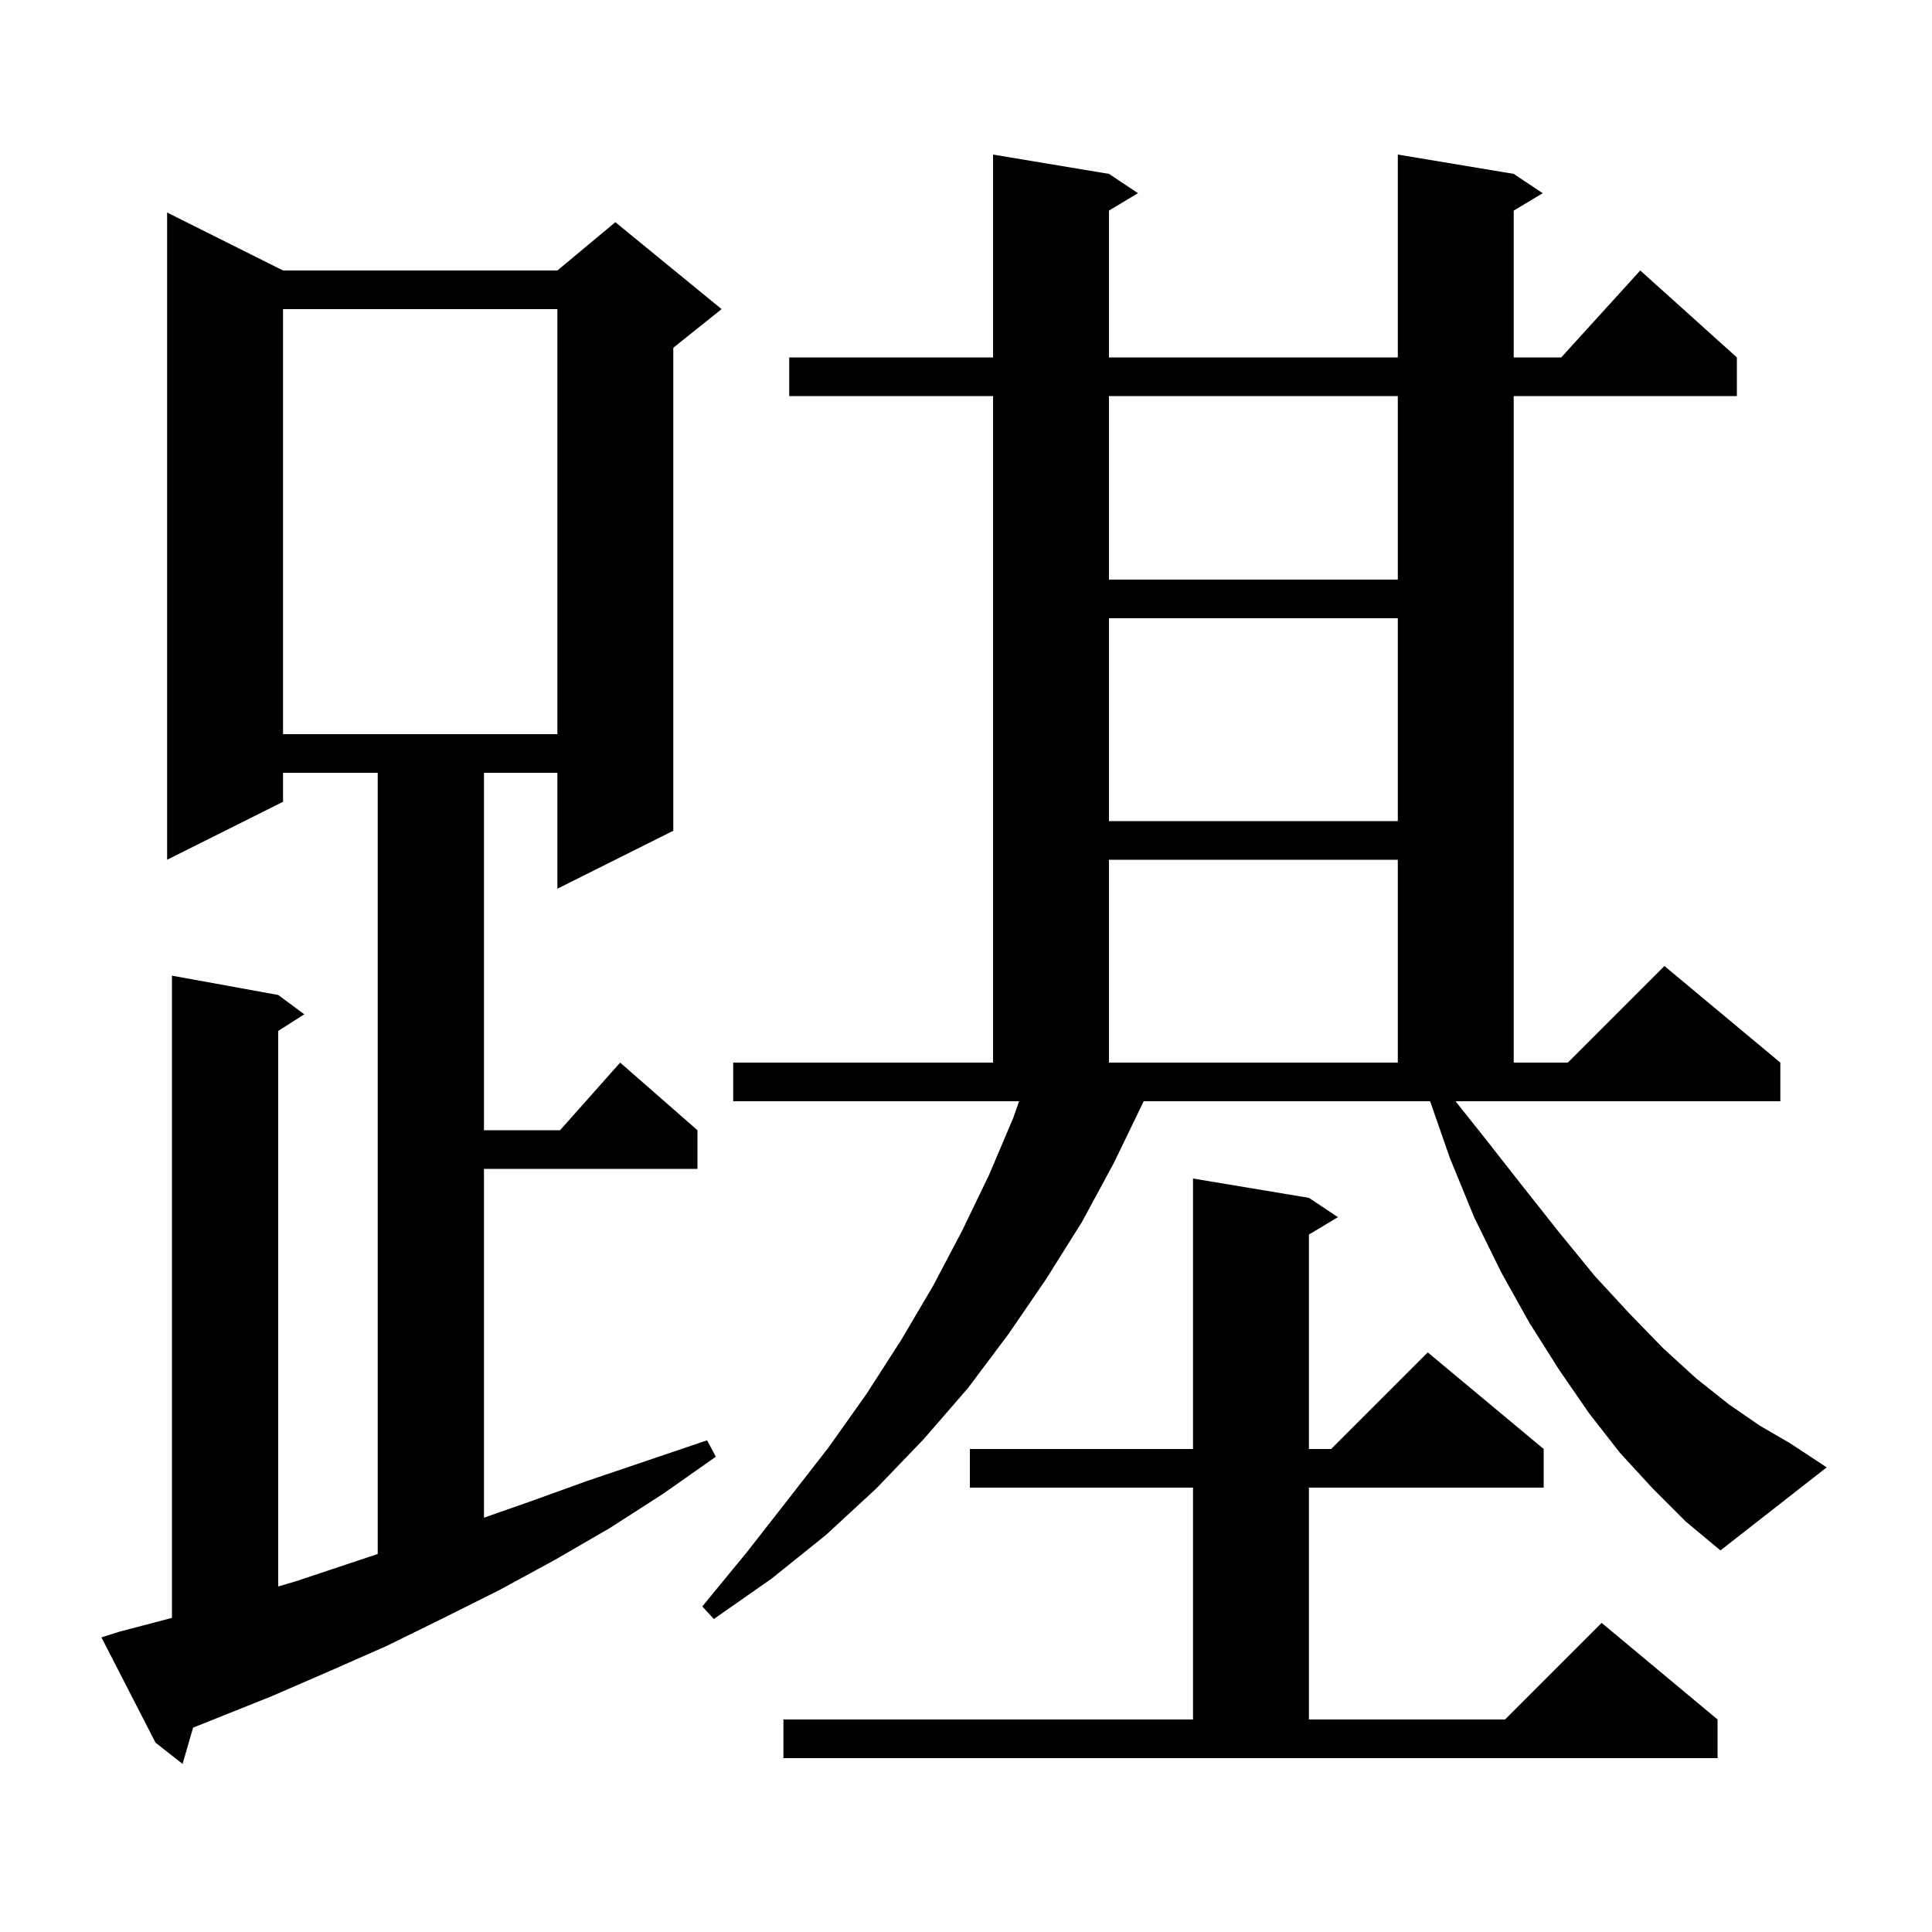 <svg xmlns="http://www.w3.org/2000/svg" xmlns:xlink="http://www.w3.org/1999/xlink" version="1.1" baseProfile="full" viewBox="0 0 200 200" width="200" height="200"><g fill="currentColor"><path d="M 12.4 168.9 L 17.8 167.484 L 17.8 101.0 L 28.8 103.0 L 31.5 105.0 L 28.8 106.723 L 28.8 164.231 L 30.6 163.7 L 39.1 160.867 L 39.1 80.0 L 29.3 80.0 L 29.3 83.0 L 17.3 89.0 L 17.3 22.0 L 29.3 28.0 L 57.7 28.0 L 63.7 23.0 L 74.7 32.0 L 69.7 36.0 L 69.7 86.0 L 57.7 92.0 L 57.7 80.0 L 50.1 80.0 L 50.1 117.0 L 57.978 117.0 L 64.2 110.0 L 72.2 117.0 L 72.2 121.0 L 50.1 121.0 L 50.1 157.11 L 54.7 155.5 L 60.8 153.3 L 73.2 149.1 L 74.1 150.8 L 68.7 154.6 L 63.1 158.2 L 57.4 161.5 L 51.7 164.6 L 45.9 167.5 L 40.0 170.4 L 34.1 173.0 L 28.1 175.6 L 19.989 178.845 L 18.9 182.6 L 16.1 180.4 L 10.5 169.5 Z M 81.1 178.0 L 123.5 178.0 L 123.5 154.0 L 100.4 154.0 L 100.4 150.0 L 123.5 150.0 L 123.5 122.0 L 135.5 124.0 L 138.5 126.0 L 135.5 127.8 L 135.5 150.0 L 137.8 150.0 L 147.8 140.0 L 159.8 150.0 L 159.8 154.0 L 135.5 154.0 L 135.5 178.0 L 155.8 178.0 L 165.8 168.0 L 177.8 178.0 L 177.8 182.0 L 81.1 182.0 Z M 171.1 154.1 L 167.7 150.4 L 164.5 146.3 L 161.4 141.8 L 158.3 136.9 L 155.4 131.7 L 152.6 126.0 L 150.1 119.9 L 148.044 114.0 L 118.391 114.0 L 118.3 114.2 L 115.3 120.4 L 112.0 126.5 L 108.3 132.4 L 104.4 138.1 L 100.2 143.7 L 95.6 149.0 L 90.7 154.1 L 85.5 158.9 L 79.9 163.4 L 73.9 167.6 L 72.7 166.3 L 77.3 160.7 L 81.6 155.2 L 85.8 149.8 L 89.7 144.3 L 93.3 138.7 L 96.6 133.1 L 99.6 127.4 L 102.4 121.6 L 104.9 115.7 L 105.497 114.0 L 75.9 114.0 L 75.9 110.0 L 102.8 110.0 L 102.8 41.0 L 81.7 41.0 L 81.7 37.0 L 102.8 37.0 L 102.8 16.0 L 114.8 18.0 L 117.8 20.0 L 114.8 21.8 L 114.8 37.0 L 144.7 37.0 L 144.7 16.0 L 156.7 18.0 L 159.7 20.0 L 156.7 21.8 L 156.7 37.0 L 161.618 37.0 L 169.8 28.0 L 179.8 37.0 L 179.8 41.0 L 156.7 41.0 L 156.7 110.0 L 162.3 110.0 L 172.3 100.0 L 184.3 110.0 L 184.3 114.0 L 150.674 114.0 L 153.7 117.8 L 157.7 122.9 L 161.5 127.7 L 165.1 132.1 L 168.7 136.0 L 172.2 139.6 L 175.6 142.7 L 179.0 145.4 L 182.2 147.6 L 185.3 149.4 L 189.1 151.9 L 178.1 160.5 L 174.5 157.5 Z M 114.8 89.0 L 114.8 110.0 L 144.7 110.0 L 144.7 89.0 Z M 114.8 64.0 L 114.8 85.0 L 144.7 85.0 L 144.7 64.0 Z M 29.3 32.0 L 29.3 76.0 L 57.7 76.0 L 57.7 32.0 Z M 114.8 41.0 L 114.8 60.0 L 144.7 60.0 L 144.7 41.0 Z "/></g></svg>